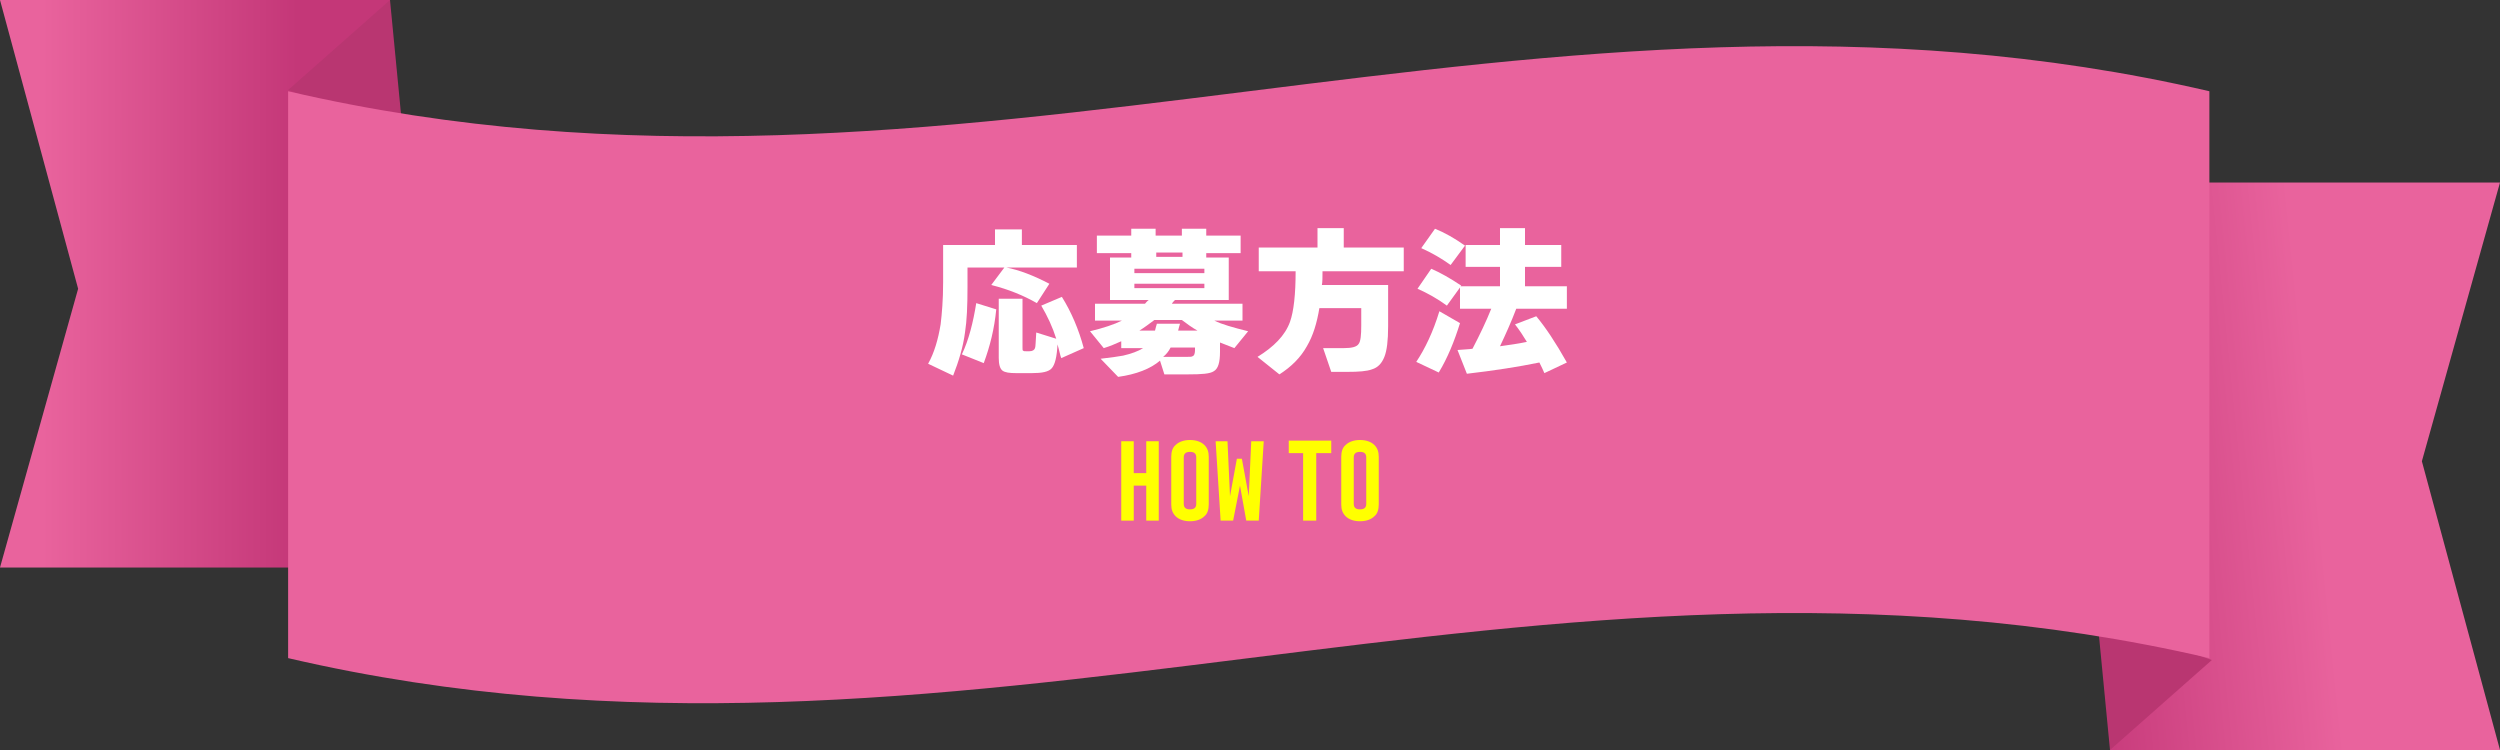 <?xml version="1.0" encoding="utf-8"?>
<!-- Generator: Adobe Illustrator 25.4.8, SVG Export Plug-In . SVG Version: 6.00 Build 0)  -->
<svg version="1.1" id="レイヤー_1" xmlns="http://www.w3.org/2000/svg" xmlns:xlink="http://www.w3.org/1999/xlink" x="0px"
	 y="0px" width="400px" height="120px" viewBox="0 0 400 120" style="enable-background:new 0 0 400 120;" xml:space="preserve">
<rect x="0" y="0" width="400" height="120" fill="#333333" stroke="none"/>
<style type="text/css">
	.st0{fill:url(#SVGID_1_);}
	.st1{fill:#B93671;}
	.st2{fill:url(#SVGID_00000165230344901318494340000009157530664707590042_);}
	.st3{fill:#E9639D;}
	.st4{fill:#FFFFFF;}
	.st5{fill:#FFFF00;}
</style>
<g>
	<g>
		<g>
			<linearGradient id="SVGID_1_" gradientUnits="userSpaceOnUse" x1="377.529" y1="73.728" x2="312.845" y2="80.318">
				<stop  offset="0.108" style="stop-color:#E9639D"/>
				<stop  offset="0.763" style="stop-color:#C43778"/>
			</linearGradient>
			<polygon class="st0" points="400,120 387.5,73.8 400,29.2 337.6,29.2 337.6,120 			"/>
			<polygon class="st1" points="337.6,120 353.9,105.6 335.6,99.3 			"/>
		</g>
		<g>
			<g>
				
					<linearGradient id="SVGID_00000036223410208511286520000017676212032581309315_" gradientUnits="userSpaceOnUse" x1="0" y1="45.383" x2="62.397" y2="45.383">
					<stop  offset="0.108" style="stop-color:#E9639D"/>
					<stop  offset="0.763" style="stop-color:#C43778"/>
				</linearGradient>
				<polygon style="fill:url(#SVGID_00000036223410208511286520000017676212032581309315_);" points="0,0 12.5,46.2 0,90.8 
					62.4,90.8 62.4,0 				"/>
				<polygon class="st1" points="62.4,0 46.1,14.4 64.4,20.7 				"/>
			</g>
			<path class="st3" d="M353.5,105.3c-107.5-25-199.9,25-307.4,0V14.6c107.5,25,199.9-25,307.4,0V105.3z"/>
		</g>
	</g>
	<g>
		<g>
			<g>
				<path class="st4" d="M172.3,42.8h-11.3c2.1,0.4,4.4,1.3,6.9,2.6l-2,3.1c-2.1-1.2-4.5-2.2-7.3-2.9l2.1-2.8h-5.9v3.1
					c0,3-0.1,5.4-0.4,7.3c-0.3,2.3-1,4.6-1.9,6.9l-4-1.9c1-1.8,1.6-3.9,2-6.3c0.2-1.7,0.4-3.9,0.4-6.7v-6h8.3v-2.5h4.3v2.5h8.8V42.8
					z M159.4,49.5c-0.3,3.1-1,5.9-2,8.6l-3.5-1.4c1.1-2.3,1.8-5.1,2.3-8.2L159.4,49.5z M169.2,55.1c-0.1,2-0.4,3.2-0.9,3.8
					s-1.6,0.8-3.2,0.8h-2.5c-1.1,0-1.8-0.1-2.2-0.4c-0.4-0.3-0.6-1-0.6-2v-9.5h3.8v7.8c0,0.3,0,0.5,0.1,0.5c0.1,0.1,0.2,0.1,0.5,0.1
					h0.5c0.5,0,0.8-0.2,0.9-0.5c0.1-0.2,0.1-1.1,0.2-2.5l3.2,1c-0.6-1.9-1.4-3.6-2.4-5.3l3.3-1.4c1.5,2.4,2.7,5.2,3.5,8.2l-3.6,1.6
					C169.6,56.8,169.5,56.1,169.2,55.1z"/>
				<path class="st4" d="M185.6,57.7c-1.5,1.3-3.8,2.2-6.7,2.6l-2.8-2.9c1.8-0.2,3-0.4,3.6-0.5c1.3-0.3,2.4-0.7,3.2-1.2h-3.5v-1.1
					c-0.9,0.4-1.8,0.8-2.8,1.1l-2.2-2.7c2.1-0.5,3.9-1.1,5.1-1.7h-4.3v-2.7h8c0.1-0.1,0.3-0.4,0.6-0.6h-6.2v-6.8h3.4v-0.7h-5.5v-2.8
					h5.5v-1.1h3.9v1.1h4.2v-1.1h3.9v1.1h5.5v2.8h-5.5v0.7h3.6v6.8h-8.6c-0.2,0.2-0.4,0.4-0.5,0.6h11.3v2.7h-4.5
					c1.2,0.6,3,1.1,5.4,1.7l-2.2,2.7c-0.8-0.3-1.5-0.6-2.3-0.9v1.5c0,1.7-0.3,2.7-1,3.1c-0.6,0.4-1.9,0.5-4.1,0.5h-3.8L185.6,57.7z
					 M192.7,43.7V43h-11.2v0.7H192.7z M192.7,46.1v-0.7h-11.2v0.7H192.7z M188.8,51.8c-0.1,0.3-0.2,0.7-0.3,1.1h3.1
					c-0.9-0.5-1.7-1.1-2.5-1.7h-4.4c-0.8,0.6-1.6,1.2-2.4,1.7h2.5c0.1-0.4,0.2-0.8,0.3-1.1H188.8z M189.2,41.1v-0.7h-4.2v0.7H189.2z
					 M187.3,55.6c-0.3,0.6-0.7,1.1-1.2,1.5h3.6c0.6,0,1,0,1.1-0.1c0.3-0.1,0.4-0.5,0.4-1v-0.4H187.3z"/>
				<path class="st4" d="M211.6,43.5c0,0.9,0,1.6-0.1,2.1h10.6v6.6c0,2.3-0.2,3.9-0.6,4.9c-0.4,1-1,1.7-2,2c-0.8,0.3-2.1,0.4-4,0.4
					h-2.5l-1.3-3.8h3.3c1.3,0,2.1-0.2,2.4-0.7c0.3-0.4,0.4-1.4,0.4-2.9v-2.8h-6.7c-0.4,2.4-1,4.4-2,6.1c-1,1.8-2.5,3.3-4.4,4.5
					l-3.5-2.8c2.6-1.6,4.4-3.4,5.2-5.6c0.6-1.7,0.9-4.4,0.9-8.1h-5.9v-3.8h9.4v-3.1h4.2v3.1h9.6v3.8H211.6z"/>
				<path class="st4" d="M233.6,51.7c-0.9,2.9-2,5.6-3.4,7.9l-3.6-1.7c1.4-2.1,2.7-4.8,3.7-8.1L233.6,51.7z M246.3,58
					c-3.4,0.7-7.3,1.3-11.6,1.8l-1.5-3.8c1-0.1,1.8-0.1,2.4-0.2c1.2-2.3,2.2-4.4,3-6.4h-5V46l-2.1,2.9c-1.5-1.1-3.1-2-4.7-2.7
					L229,43c1.4,0.6,3,1.5,4.8,2.7l-0.1,0.1h6.3v-3.1h-5.5v-3.5h5.5v-2.7h4v2.7h5.8v3.5h-5.8v3.1h6.7v3.6h-8.1
					c-0.8,2.1-1.7,4.1-2.6,6c1.4-0.2,2.9-0.4,4.3-0.7c-0.6-1-1.2-1.9-1.9-2.8l3.4-1.3c1.5,1.8,3.1,4.2,4.9,7.4l-3.6,1.7
					C246.9,59.2,246.6,58.6,246.3,58z M234.4,39.3l-2.3,3.1c-1.4-1-2.9-1.9-4.7-2.7l2.2-3.1C231.1,37.2,232.7,38.1,234.4,39.3z"/>
			</g>
		</g>
		<g>
			<path class="st5" d="M185.4,83.3h-2v-5.6h-2v5.6h-2V70.6h2v5.1h2v-5.1h2V83.3z"/>
			<path class="st5" d="M193.4,80.7c0,0.8-0.2,1.5-0.7,1.9c-0.5,0.5-1.3,0.8-2.3,0.8c-1,0-1.8-0.3-2.3-0.8c-0.5-0.5-0.7-1.1-0.7-1.9
				v-7.6c0-0.8,0.2-1.5,0.7-1.9c0.5-0.5,1.3-0.8,2.3-0.8c1,0,1.8,0.3,2.3,0.8c0.5,0.5,0.7,1.1,0.7,1.9V80.7z M191.4,80.6v-7.4
				c0-0.6-0.3-0.9-1-0.9c-0.7,0-1,0.3-1,0.9v7.4c0,0.6,0.3,0.9,1,0.9C191.1,81.5,191.4,81.2,191.4,80.6z"/>
			<path class="st5" d="M202.2,70.6l-0.8,12.7h-2l-1-5.6l-1.1,5.6h-2l-0.8-12.7h1.9l0.4,8.8l1.1-6h0.8l1.1,6l0.4-8.8H202.2z"/>
			<path class="st5" d="M213,72.5h-2.4v10.8h-2.1V72.5h-2.3v-2h6.8V72.5z"/>
			<path class="st5" d="M220.6,80.7c0,0.8-0.2,1.5-0.7,1.9c-0.5,0.5-1.3,0.8-2.3,0.8c-1,0-1.8-0.3-2.3-0.8c-0.5-0.5-0.7-1.1-0.7-1.9
				v-7.6c0-0.8,0.2-1.5,0.7-1.9c0.5-0.5,1.3-0.8,2.3-0.8c1,0,1.8,0.3,2.3,0.8c0.5,0.5,0.7,1.1,0.7,1.9V80.7z M218.6,80.6v-7.4
				c0-0.6-0.3-0.9-1-0.9c-0.7,0-1,0.3-1,0.9v7.4c0,0.6,0.3,0.9,1,0.9C218.3,81.5,218.6,81.2,218.6,80.6z"/>
		</g>
	</g>
</g>
</svg>

